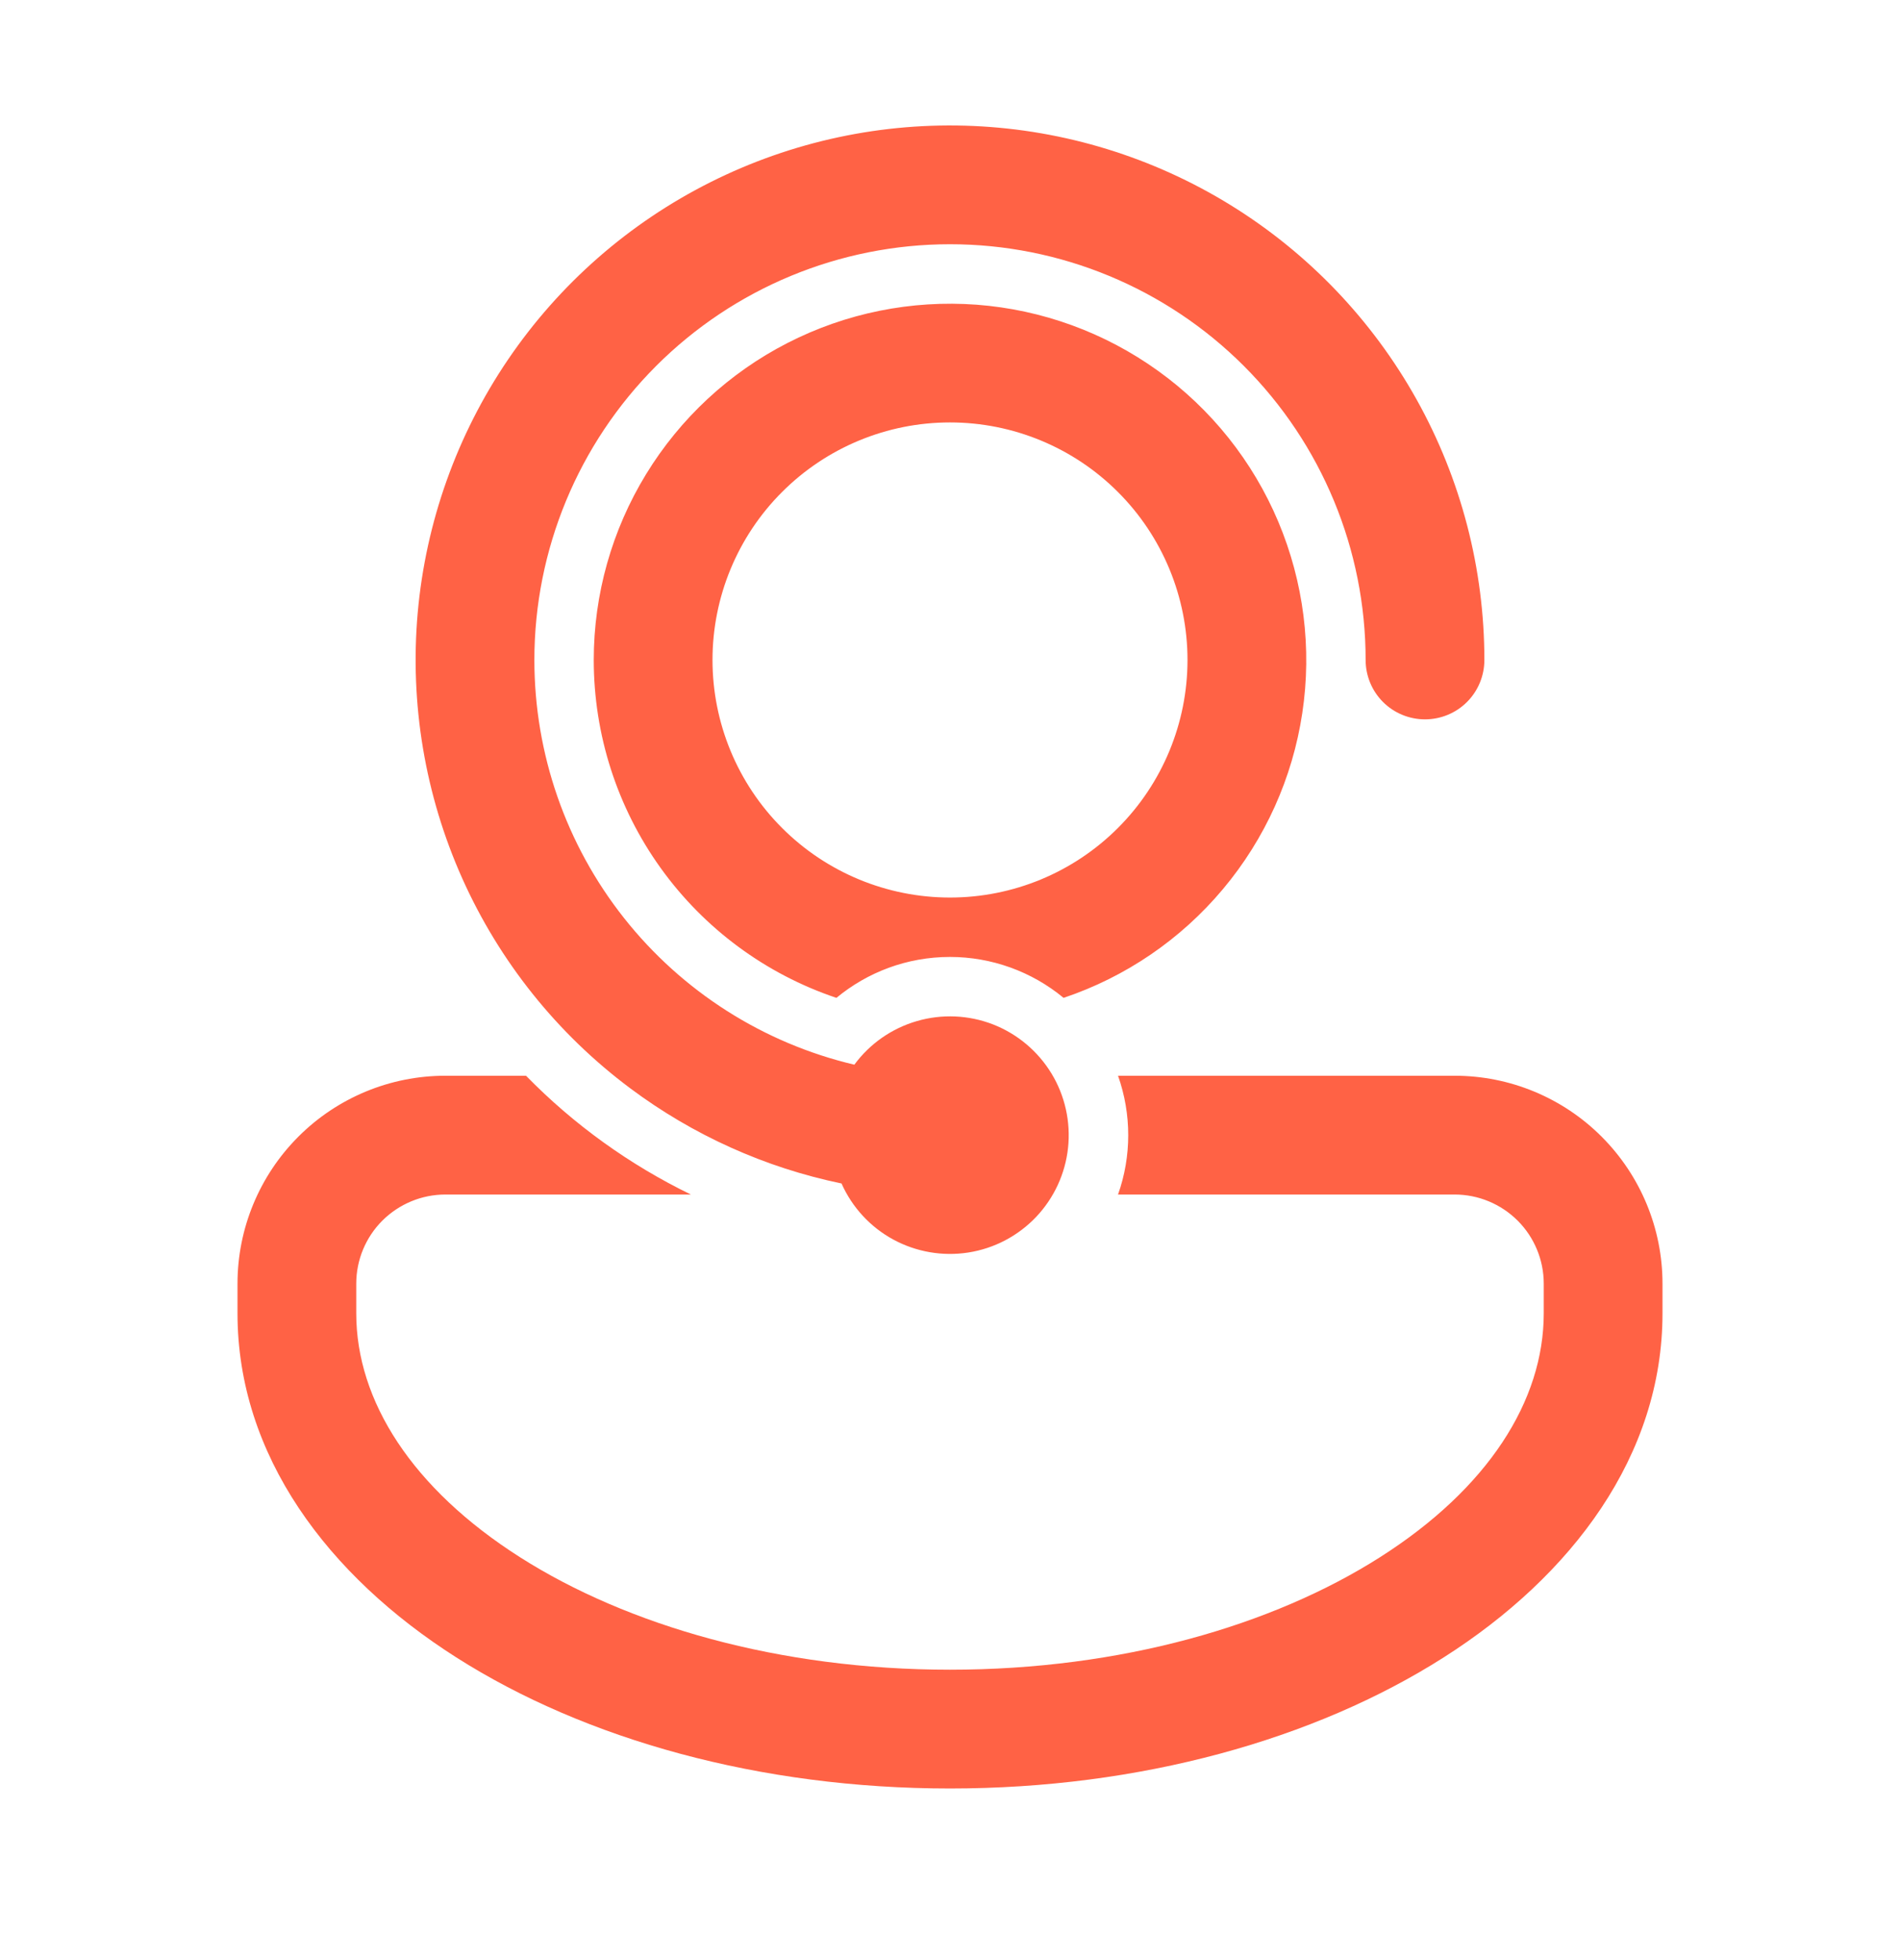<svg width="32" height="33" viewBox="0 0 32 33" fill="none" xmlns="http://www.w3.org/2000/svg">
<path d="M9 11.111C9 9.255 9.738 7.475 11.05 6.162C12.363 4.849 14.143 4.112 16 4.112C17.857 4.112 19.637 4.849 20.95 6.162C22.262 7.475 23 9.255 23 11.111C23 11.377 23.105 11.631 23.293 11.819C23.48 12.006 23.735 12.111 24 12.111C24.265 12.111 24.52 12.006 24.707 11.819C24.895 11.631 25 11.377 25 11.111C25 9.577 24.607 8.067 23.859 6.727C23.111 5.387 22.033 4.26 20.727 3.454C19.421 2.648 17.93 2.189 16.397 2.121C14.864 2.053 13.338 2.379 11.966 3.067C10.594 3.755 9.421 4.782 8.558 6.051C7.695 7.321 7.171 8.789 7.035 10.318C6.9 11.847 7.158 13.385 7.784 14.786C8.411 16.188 9.385 17.405 10.615 18.323C11.67 19.111 12.884 19.658 14.173 19.925C14.352 20.327 14.658 20.659 15.045 20.869C15.431 21.078 15.876 21.155 16.31 21.087C16.745 21.019 17.144 20.809 17.448 20.491C17.751 20.172 17.941 19.763 17.988 19.326C18.035 18.889 17.937 18.448 17.709 18.073C17.48 17.697 17.135 17.407 16.725 17.247C16.315 17.088 15.864 17.068 15.442 17.191C15.02 17.313 14.65 17.571 14.389 17.925C12.855 17.563 11.488 16.692 10.51 15.456C9.531 14.219 9 12.688 9 11.111ZM10 11.111C10 10.008 10.305 8.925 10.881 7.984C11.457 7.042 12.281 6.277 13.264 5.774C14.246 5.271 15.348 5.048 16.449 5.13C17.55 5.213 18.606 5.598 19.502 6.242C20.399 6.886 21.1 7.765 21.529 8.783C21.957 9.8 22.098 10.915 21.933 12.007C21.769 13.098 21.307 14.123 20.597 14.969C19.888 15.815 18.959 16.449 17.913 16.8C17.375 16.355 16.698 16.111 16 16.111C15.273 16.111 14.607 16.37 14.087 16.8C12.896 16.4 11.86 15.635 11.127 14.614C10.394 13.594 10 12.368 10 11.111ZM16 7.112C14.939 7.112 13.922 7.533 13.172 8.283C12.421 9.033 12 10.051 12 11.111C12 12.172 12.421 13.19 13.172 13.94C13.922 14.69 14.939 15.111 16 15.111C17.061 15.111 18.078 14.69 18.828 13.94C19.579 13.19 20 12.172 20 11.111C20 10.051 19.579 9.033 18.828 8.283C18.078 7.533 17.061 7.112 16 7.112ZM7.5 18.111H8.859C9.663 18.933 10.602 19.609 11.636 20.111H7.5C7.102 20.111 6.721 20.27 6.439 20.551C6.158 20.832 6 21.214 6 21.611V22.111C6 23.584 6.94 25.061 8.759 26.218C10.566 27.367 13.123 28.111 15.999 28.111C18.877 28.111 21.434 27.367 23.241 26.218C25.061 25.061 26 23.584 26 22.111V21.611C26 21.214 25.842 20.832 25.561 20.551C25.279 20.27 24.898 20.111 24.5 20.111H18.83C19.059 19.465 19.059 18.759 18.83 18.111H24.5C25.428 18.111 26.319 18.48 26.975 19.137C27.631 19.793 28 20.683 28 21.611V22.111C28 24.505 26.477 26.529 24.315 27.904C22.141 29.288 19.198 30.111 16 30.111C12.802 30.111 9.86 29.288 7.685 27.904C5.523 26.529 4 24.505 4 22.111V21.611C4 20.683 4.369 19.793 5.025 19.137C5.681 18.48 6.572 18.111 7.5 18.111Z" fill="#FF6245"/>
</svg>
